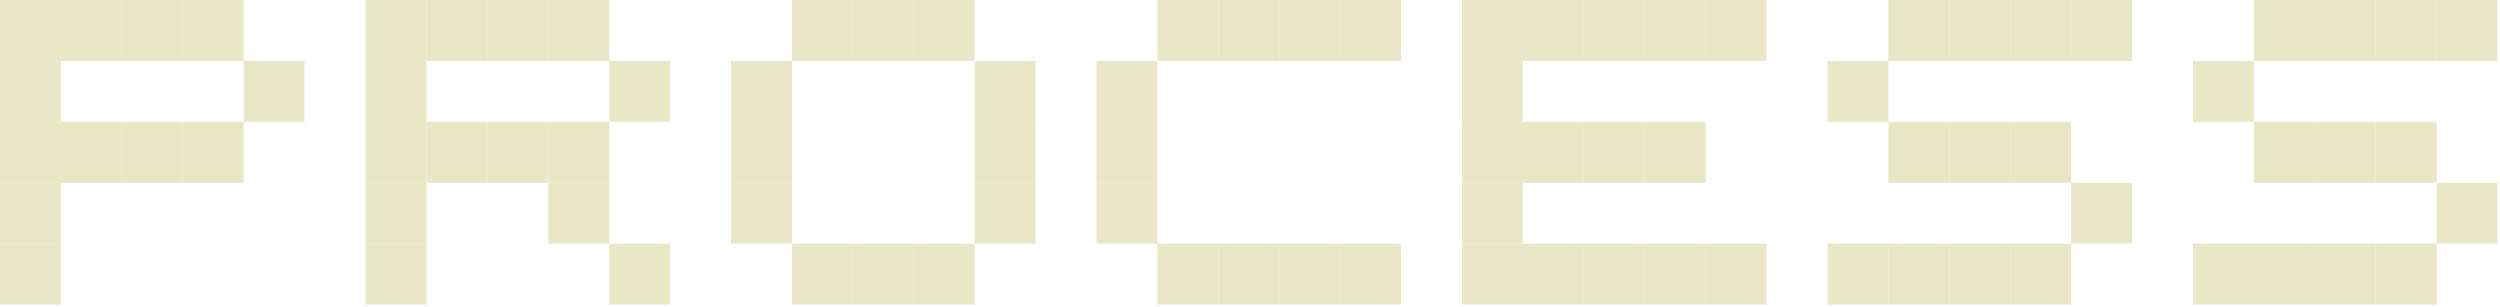 <svg width="513" height="63" viewBox="0 0 513 63" fill="none" xmlns="http://www.w3.org/2000/svg">
<path d="M75 50H87.5V62.5H75V50Z" fill="#E8E8C6"/>
<path d="M0 50H12.5V62.5H0V50Z" fill="#E8E8C6"/>
<path d="M75 37.5H87.5V50H75V37.5Z" fill="#E8E8C6"/>
<path d="M0 37.5H12.5V50H0V37.5Z" fill="#E8E8C6"/>
<path d="M150 37.5H162.5V50H150V37.5Z" fill="#E8E8C6"/>
<path d="M200 37.5H212.5V50H200V37.5Z" fill="#E8E8C6"/>
<path d="M75 25H87.5V37.5H75V25Z" fill="#E8E8C6"/>
<path d="M0 25H12.5V37.5H0V25Z" fill="#E8E8C6"/>
<path d="M150 25H162.5V37.5H150V25Z" fill="#E8E8C6"/>
<path d="M200 25H212.5V37.5H200V25Z" fill="#E8E8C6"/>
<path d="M87.5 25H100V37.5H87.5V25Z" fill="#E8E8C6"/>
<path d="M12.5 25H25V37.5H12.5V25Z" fill="#E8E8C6"/>
<path d="M387.5 25H400V37.5H387.5V25Z" fill="#E8E8C6"/>
<path d="M462.5 25H475V37.5H462.5V25Z" fill="#E8E8C6"/>
<path d="M387.5 50H400V62.5H387.5V50Z" fill="#E8E8C6"/>
<path d="M462.5 50H475V62.5H462.5V50Z" fill="#E8E8C6"/>
<path d="M375 50H387.5V62.5H375V50Z" fill="#E8E8C6"/>
<path d="M450 50H462.5V62.5H450V50Z" fill="#E8E8C6"/>
<path d="M87.5 0H100V12.5H87.5V0Z" fill="#E8E8C6"/>
<path d="M12.5 0H25V12.5H12.5V0Z" fill="#E8E8C6"/>
<path d="M387.5 0H400V12.5H387.5V0Z" fill="#E8E8C6"/>
<path d="M462.5 0H475V12.5H462.5V0Z" fill="#E8E8C6"/>
<path d="M162.5 0H175V12.5H162.5V0Z" fill="#E8E8C6"/>
<path d="M162.5 50H175V62.5H162.5V50Z" fill="#E8E8C6"/>
<path d="M100 25H112.5V37.5H100V25Z" fill="#E8E8C6"/>
<path d="M25 25H37.5V37.5H25V25Z" fill="#E8E8C6"/>
<path d="M400 25H412.5V37.5H400V25Z" fill="#E8E8C6"/>
<path d="M475 25H487.5V37.5H475V25Z" fill="#E8E8C6"/>
<path d="M400 50H412.5V62.5H400V50Z" fill="#E8E8C6"/>
<path d="M475 50H487.5V62.5H475V50Z" fill="#E8E8C6"/>
<path d="M112.5 37.5H125V50H112.5V37.5Z" fill="#E8E8C6"/>
<path d="M425 37.5H437.5V50H425V37.5Z" fill="#E8E8C6"/>
<path d="M500 37.5H512.5V50H500V37.5Z" fill="#E8E8C6"/>
<path d="M100 0H112.5V12.5H100V0Z" fill="#E8E8C6"/>
<path d="M25 0H37.5V12.5H25V0Z" fill="#E8E8C6"/>
<path d="M400 0H412.5V12.5H400V0Z" fill="#E8E8C6"/>
<path d="M475 0H487.5V12.5H475V0Z" fill="#E8E8C6"/>
<path d="M175 0H187.5V12.5H175V0Z" fill="#E8E8C6"/>
<path d="M175 50H187.5V62.5H175V50Z" fill="#E8E8C6"/>
<path d="M112.5 25H125V37.5H112.5V25Z" fill="#E8E8C6"/>
<path d="M37.5 25H50V37.5H37.5V25Z" fill="#E8E8C6"/>
<path d="M412.5 25H425V37.5H412.5V25Z" fill="#E8E8C6"/>
<path d="M487.5 25H500V37.5H487.5V25Z" fill="#E8E8C6"/>
<path d="M412.5 50H425V62.5H412.5V50Z" fill="#E8E8C6"/>
<path d="M487.5 50H500V62.5H487.5V50Z" fill="#E8E8C6"/>
<path d="M125 50H137.5V62.5H125V50Z" fill="#E8E8C6"/>
<path d="M112.5 0H125V12.5H112.5V0Z" fill="#E8E8C6"/>
<path d="M37.5 0H50V12.5H37.5V0Z" fill="#E8E8C6"/>
<path d="M412.5 0H425V12.5H412.5V0Z" fill="#E8E8C6"/>
<path d="M487.5 0H500V12.5H487.5V0Z" fill="#E8E8C6"/>
<path d="M425 0H437.5V12.5H425V0Z" fill="#E8E8C6"/>
<path d="M500 0H512.5V12.5H500V0Z" fill="#E8E8C6"/>
<path d="M187.5 0H200V12.5H187.5V0Z" fill="#E8E8C6"/>
<path d="M187.5 50H200V62.5H187.5V50Z" fill="#E8E8C6"/>
<path d="M125 12.5H137.5V25H125V12.5Z" fill="#E8E8C6"/>
<path d="M50 12.5H62.5V25H50V12.5Z" fill="#E8E8C6"/>
<path d="M75 12.5H87.5V25H75V12.5Z" fill="#E8E8C6"/>
<path d="M0 12.5H12.5V25H0V12.5Z" fill="#E8E8C6"/>
<path d="M375 12.5H387.5V25H375V12.5Z" fill="#E8E8C6"/>
<path d="M450 12.5H462.5V25H450V12.5Z" fill="#E8E8C6"/>
<path d="M150 12.5H162.5V25H150V12.5Z" fill="#E8E8C6"/>
<path d="M200 12.5H212.5V25H200V12.5Z" fill="#E8E8C6"/>
<path d="M75 0H87.5V12.5H75V0Z" fill="#E8E8C6"/>
<path d="M0 0H12.5V12.5H0V0Z" fill="#E8E8C6"/>
<path d="M300 50H312.5V62.5H300V50Z" fill="#E8E8C6"/>
<path d="M225 37.5H237.5V50H225V37.5Z" fill="#E8E8C6"/>
<path d="M300 37.5H312.5V50H300V37.5Z" fill="#E8E8C6"/>
<path d="M225 25H237.5V37.5H225V25Z" fill="#E8E8C6"/>
<path d="M300 25H312.5V37.5H300V25Z" fill="#E8E8C6"/>
<path d="M312.5 25H325V37.5H312.5V25Z" fill="#E8E8C6"/>
<path d="M237.5 0H250V12.5H237.5V0Z" fill="#E8E8C6"/>
<path d="M312.5 0H325V12.5H312.5V0Z" fill="#E8E8C6"/>
<path d="M237.5 50H250V62.5H237.5V50Z" fill="#E8E8C6"/>
<path d="M312.5 50H325V62.5H312.5V50Z" fill="#E8E8C6"/>
<path d="M325 25H337.5V37.5H325V25Z" fill="#E8E8C6"/>
<path d="M275 0H287.5V12.5H275V0Z" fill="#E8E8C6"/>
<path d="M350 0H362.5V12.5H350V0Z" fill="#E8E8C6"/>
<path d="M275 50H287.5V62.5H275V50Z" fill="#E8E8C6"/>
<path d="M350 50H362.5V62.5H350V50Z" fill="#E8E8C6"/>
<path d="M250 0H262.5V12.5H250V0Z" fill="#E8E8C6"/>
<path d="M325 0H337.5V12.5H325V0Z" fill="#E8E8C6"/>
<path d="M250 50H262.5V62.5H250V50Z" fill="#E8E8C6"/>
<path d="M325 50H337.5V62.5H325V50Z" fill="#E8E8C6"/>
<path d="M337.5 25H350V37.5H337.5V25Z" fill="#E8E8C6"/>
<path d="M262.5 0H275V12.5H262.5V0Z" fill="#E8E8C6"/>
<path d="M337.5 0H350V12.5H337.5V0Z" fill="#E8E8C6"/>
<path d="M262.5 50H275V62.5H262.5V50Z" fill="#E8E8C6"/>
<path d="M337.5 50H350V62.5H337.5V50Z" fill="#E8E8C6"/>
<path d="M225 12.5H237.5V25H225V12.5Z" fill="#E8E8C6"/>
<path d="M300 12.5H312.5V25H300V12.5Z" fill="#E8E8C6"/>
<path d="M300 0H312.5V12.5H300V0Z" fill="#E8E8C6"/>
</svg>
